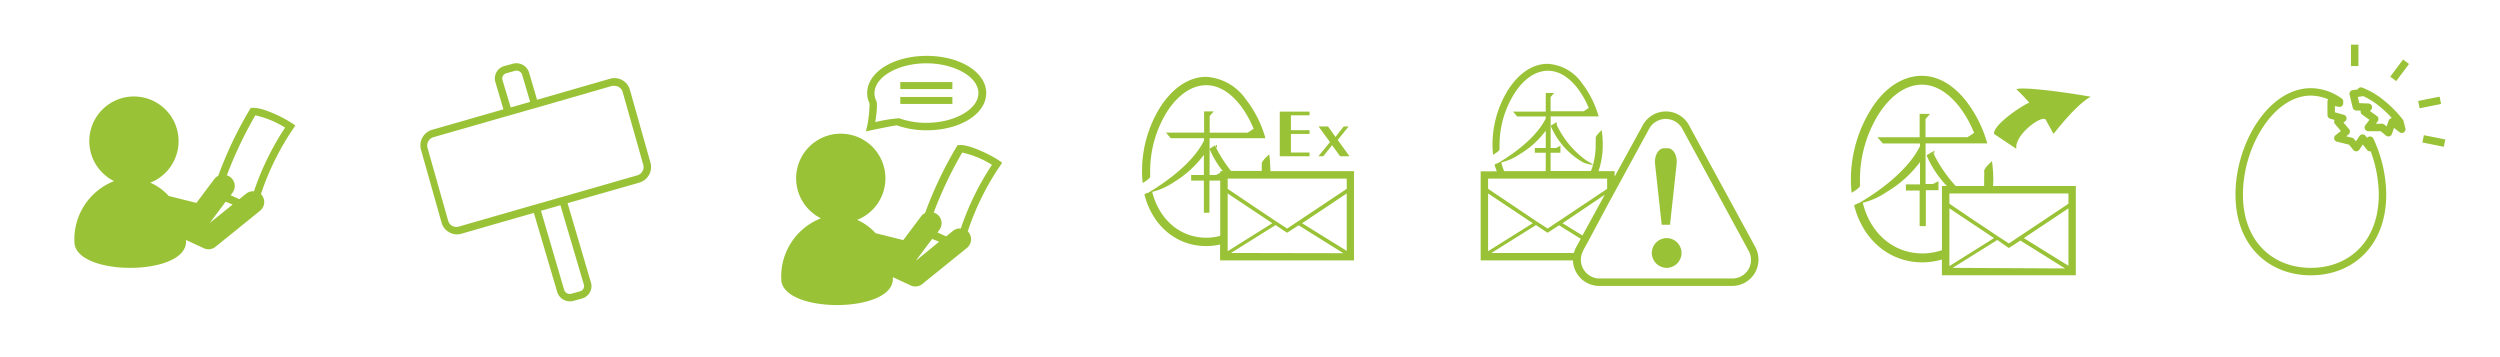 <svg xmlns="http://www.w3.org/2000/svg" viewBox="0 0 336 48"><defs><style>.cls-1,.cls-3,.cls-4{fill:none;}.cls-2{fill:#99c236;}.cls-3,.cls-4{stroke:#99c236;stroke-linejoin:round;stroke-width:1px;}.cls-3{stroke-linecap:round;}</style></defs><title>アートボード 177</title><g id="数値"><rect class="cls-1" x="48" width="48" height="48"/><path class="cls-2" d="M87.42,21.85l-2.76-9.78A2.15,2.15,0,0,0,82,10.58l-9.82,2.83L71.11,9.76a1.79,1.79,0,0,0-2.2-1.19l-1.11.3a1.74,1.74,0,0,0-1.08.85A1.67,1.67,0,0,0,66.57,11l1.09,3.69-9.61,2.76a2.18,2.18,0,0,0-1.47,2.67l2.76,9.78A2.16,2.16,0,0,0,61.4,31.5a2.33,2.33,0,0,0,.59-.08l9.76-2.81,3.14,10.63a1.78,1.78,0,0,0,1.72,1.26,1.59,1.59,0,0,0,.48-.07l1.11-.3a1.74,1.74,0,0,0,1.08-.85A1.67,1.67,0,0,0,79.43,38L76.28,27.3,86,24.52A2.18,2.18,0,0,0,87.42,21.85ZM67.53,10.75a.75.75,0,0,1,.06-.55.74.74,0,0,1,.48-.36l1.11-.31a.8.8,0,0,1,1,.52l1.07,3.64-2.61.75Zm10.94,27.5a.75.75,0,0,1-.06.55.74.74,0,0,1-.48.36l-1.11.31a.8.8,0,0,1-1-.52L72.71,28.33l2.61-.75Zm7.2-14.69L76,26.34l-1,.28-2.61.75-1,.28-9.75,2.81a1.17,1.17,0,0,1-.86-.1,1.14,1.14,0,0,1-.55-.7l-2.77-9.78a1.17,1.17,0,0,1,.79-1.44l9.61-2.76,1-.28,2.61-.75,1-.28,9.81-2.83a1.15,1.15,0,0,1,.31,0,1.18,1.18,0,0,1,.55.14,1.14,1.14,0,0,1,.55.7l2.77,9.78A1.17,1.17,0,0,1,85.67,23.56Z"/><rect class="cls-1" x="96" width="48" height="48"/><path class="cls-2" d="M134.69,21.86l-.41-.28c-1.4-.93-4.18-2.21-5.34-2.08l-.23,0-.13.2a53,53,0,0,0-4.25,8.93,1.49,1.49,0,0,0-.53.44l-2.4,3.2-3.72-.93a7.35,7.35,0,0,0-2.48-1.79,6,6,0,1,0-4.87-.21A8.4,8.4,0,0,0,105,37.49c0,4.68,15,4.68,15,0a1.94,1.94,0,0,0,0-.24l2.39,1.11a1.56,1.56,0,0,0,.63.14,1.48,1.48,0,0,0,.94-.33l6-4.85a1.51,1.51,0,0,0,.22-2.11.63.63,0,0,0-.11-.12,35.31,35.31,0,0,1,4.35-8.81ZM123.15,35l0-.05,2.13-2.84.94.38Zm6-4.29a1.51,1.51,0,0,0-1.07.32l-.92.74L126,31.24l.25-.34a1.5,1.5,0,0,0-.3-2.1,1.42,1.42,0,0,0-.46-.23,53.71,53.71,0,0,1,3.83-8.07,12.92,12.92,0,0,1,4,1.65A36.64,36.64,0,0,0,129.15,30.66Z"/><path class="cls-2" d="M116.37,17.66l.74-.16c1.47-.31,3.24-.65,3.44-.65a11.86,11.86,0,0,0,4,.66c4.49,0,8-2.2,8-5s-3.52-5-8-5-8,2.2-8,5a3.16,3.16,0,0,0,.32,1.4,16.83,16.83,0,0,1-.31,3Zm8.13-9.15c3.79,0,7,1.83,7,4s-3.2,4-7,4a10.94,10.94,0,0,1-3.61-.6.53.53,0,0,0-.25,0,19.37,19.37,0,0,0-3,.5c.36-2.39.19-2.73.13-2.85a2.29,2.29,0,0,1-.24-1C117.51,10.34,120.71,8.51,124.5,8.51Z"/><rect class="cls-2" x="121" y="11.03" width="7" height="0.94"/><rect class="cls-2" x="121" y="13.03" width="7" height="0.94"/><rect class="cls-1" x="240" width="48" height="48"/><path class="cls-2" d="M274.94,16.08,276,18s3-3.95,5-5c-4.27-.75-9.39-1.35-10-1a20.1,20.1,0,0,1,1.75,1.83c-.17-.16-4.92,2.83-4.75,4.17l3,2C270.7,18.14,274.43,15.39,274.94,16.08Z"/><path class="cls-2" d="M260,20.24l-.23.15.18.35Z"/><path class="cls-2" d="M267.9,24.14a17.35,17.35,0,0,0-.18-2.48s-1.08.95-1.05,1.34,0,.76,0,1.14,0,.58,0,.86h-3.82a18.37,18.37,0,0,1-2.93-4.26h0l-.18-.36-.81.5A13.87,13.87,0,0,0,261.66,25H261v8.62a8,8,0,0,1-2.64.44c-3.84,0-7-2.67-8-6.81a10,10,0,0,0,3.24-1.47,15.26,15.26,0,0,0,4.45-4v3h-1.9v.83H258v4.78h.83V25.56h1.7v-.83h0v-.38l-.73.38h-1V19.27h8.29a16.69,16.69,0,0,0-2.93-5.8c-1.73-2.14-3.76-3.28-5.87-3.28-2.54,0-5,1.59-6.81,4.48a17.88,17.88,0,0,0-2.72,9.47,17,17,0,0,0,.1,1.77s1.13-.66,1.12-.93,0-.56,0-.84a16.68,16.68,0,0,1,2.53-8.83c1.63-2.53,3.69-3.93,5.81-3.93,3,0,5.6,3,7,6.48l-.88.58h-5.65V16l.61-.7H258v3.15h-5.67l.72.83h5v.36c-2,4.07-7.45,7.23-8.26,7.68a2.14,2.14,0,0,0-.58.25l0,.08c1.19,4.63,4.76,7.61,9.14,7.61a9.46,9.46,0,0,0,2.64-.38V37h18V25H267.86C267.88,24.72,267.9,24.43,267.9,24.14ZM262,34.52V28l3.22,2.15,1,.66L268,32l-6,3.76Zm.44,1.48,6-3.75,1.42,1,.13.08,1.55-1,6,3.75ZM278,35.72,272,32l6-4ZM278,26v1.38l-6.46,4.31-.43.28-1.11.75L268.89,32l-.43-.28-2-1.34-1-.66L262,27.38V26h16Z"/><rect class="cls-1" x="192" width="48" height="48"/><path class="cls-2" d="M213.22,21.58a12.49,12.49,0,0,1-4-4.8l0-.38-.18.11-.63.39a10.17,10.17,0,0,0,4.34,4.91,4,4,0,0,0,1.35.34v0C214,22,213.54,21.78,213.22,21.58Z"/><path class="cls-2" d="M235.91,33.2,227,16.83a3.53,3.53,0,0,0-6.21,0L217,23.74V23h-2.16a10.93,10.93,0,0,0,.57-3.58,12.72,12.72,0,0,0-.14-1.93s-.83.74-.81,1.05,0,.59,0,.88a10.15,10.15,0,0,1-.35,2.71l.06,0h-.06a7.07,7.07,0,0,1-.29.85H208.4V20.53h1.32v-.64h0v-.3l-.57.3h-.74V15.64h6.44a13.11,13.11,0,0,0-2.27-4.51A6,6,0,0,0,208,8.58c-2,0-3.85,1.24-5.3,3.48a14,14,0,0,0-2.11,7.36,12.34,12.34,0,0,0,.08,1.38s.88-.51.87-.72,0-.44,0-.66a13,13,0,0,1,2-6.86c1.27-2,2.87-3.05,4.52-3.05,2.36,0,4.35,2.31,5.47,5l-.68.44H208.4v-1.9l.47-.55h-1.12V15h-4.4l.56.65h3.84v.27c-1.56,3.17-5.8,5.63-6.42,6a1.8,1.8,0,0,0-.45.19v.07c.08.29.19.57.29.85H199V35h12.41A3.54,3.54,0,0,0,215,38.43H232.8A3.54,3.54,0,0,0,235.91,33.2ZM204.29,20.7a11.86,11.86,0,0,0,3.46-3.14v2.33h-1.47v.64h1.47V23h-5.6a9.85,9.85,0,0,1-.38-1.16A8,8,0,0,0,204.29,20.7ZM200,24h16v1.38l-6.46,4.31-.43.28-1.11.75L206.89,30l-.43-.28L200,25.38Zm15.68,2.17-3,5.48L210,30ZM200,26l6,4-6,3.76ZM211.53,34H200.44l6-3.75,1.42.95.13.08,1.55-1,2.91,1.82-.62,1.13A3.57,3.57,0,0,0,211.53,34ZM235,36.19a2.52,2.52,0,0,1-2.18,1.24H215a2.52,2.52,0,0,1-2.18-1.24,2.56,2.56,0,0,1-.35-1.19,2.33,2.33,0,0,1,.18-1,1.75,1.75,0,0,1,.12-.32l.59-1.08.23-.42L216,27.66l1-1.83,4.65-8.53a2.54,2.54,0,0,1,4.45,0L235,33.68A2.53,2.53,0,0,1,235,36.19Z"/><path class="cls-2" d="M223.33,30.2h1.12l.89-8.17c.12-1.1-.43-2.1-1.16-2.1h-.57c-.73,0-1.29,1-1.17,2.1Z"/><circle class="cls-2" cx="224" cy="34" r="2"/><rect class="cls-1" x="144" width="48" height="48"/><polygon class="cls-2" points="176 20.5 173.5 20.5 173.5 18 176 18 176 17.5 173.5 17.5 173.5 15.5 176 15.5 176 15 172 15 172 21 176 21 176 20.5"/><polygon class="cls-2" points="177.85 21 179.03 19.51 180.11 21 181.37 21 179.79 18.81 181.25 17 180.59 17 179.49 18.41 178.49 17 177.22 17 178.75 19.1 177.19 21 177.85 21"/><path class="cls-2" d="M163.58,19.45l-.21.14c0,.11.11.2.16.31Z"/><path class="cls-2" d="M170.74,23v0a17.14,17.14,0,0,0-.16-2.25s-1,.86-1,1.22,0,.69,0,1v0h-4.13a17.48,17.48,0,0,1-2-3.1h0l-.16-.32-.73.45a12.32,12.32,0,0,0,1.79,3H164v.22l-.56.3h-.87V18.57h7.5a15,15,0,0,0-2.64-5.24,7,7,0,0,0-5.31-3c-2.3,0-4.49,1.44-6.17,4.05A16.23,16.23,0,0,0,153.49,23a14,14,0,0,0,.09,1.6s1-.6,1-.84,0-.51,0-.76a15.15,15.15,0,0,1,2.28-8c1.48-2.29,3.35-3.55,5.27-3.55,2.74,0,5.06,2.69,6.36,5.86l-.8.52h-5.11V15.6l.55-.63h-1.3v2.85H156.7l.65.75h4.47v.32c-1.81,3.69-6.75,6.55-7.47,7a2,2,0,0,0-.53.22l0,.07c1.08,4.19,4.31,6.89,8.28,6.89a8.27,8.27,0,0,0,1.88-.21V35h18V23ZM164,25v6.7a7.29,7.29,0,0,1-1.88.25c-3.48,0-6.32-2.41-7.26-6.16a9.24,9.24,0,0,0,2.94-1.33,14,14,0,0,0,4-3.65v2.71h-1.71v.75h1.71v4.32h.75V24.27H164Zm1,7.53V26l3.42,2.28.89.59L171,30l-6,3.76Zm.44,1.47,6-3.75,1.42.95.13.08,1.55-1,6,3.75ZM181,33.72,175,30l6-4Zm0-8.34-6.46,4.31-.43.28-1.11.75L171.89,30l-.43-.28-1.93-1.29-.9-.6L165,25.38V24h16Z"/><rect class="cls-1" width="288" height="48"/><rect class="cls-1" width="48" height="48"/><path class="cls-2" d="M39.69,16.86l-.41-.28c-1.4-.93-4.18-2.21-5.34-2.08l-.23,0-.13.2a53,53,0,0,0-4.25,8.93,1.49,1.49,0,0,0-.53.44l-2.4,3.2-3.72-.93a7.35,7.35,0,0,0-2.48-1.79,6,6,0,1,0-4.87-.21A8.4,8.4,0,0,0,10,32.49c0,4.68,15,4.68,15,0a1.94,1.94,0,0,0,0-.24l2.39,1.11a1.56,1.56,0,0,0,.63.14,1.48,1.48,0,0,0,.94-.33l6-4.85a1.51,1.51,0,0,0,.22-2.11.63.63,0,0,0-.11-.12,35.31,35.31,0,0,1,4.35-8.81ZM28.15,30s0,0,.05-.05l2.13-2.84.94.38Zm6-4.29a1.51,1.51,0,0,0-1.07.32l-.92.74L31,26.24l.25-.34a1.5,1.5,0,0,0-.3-2.1,1.42,1.42,0,0,0-.46-.23,53.71,53.71,0,0,1,3.83-8.07,12.92,12.92,0,0,1,4,1.65A36.64,36.64,0,0,0,34.15,25.66Z"/></g><g id="レイヤー_26" data-name="レイヤー 26"><path class="cls-3" d="M318.53,18.84l0,1-1-1.28-.85,1.28L316,19l-1.79-.44,1.12-.88-1.12-1.33.67-.44-1.57-.44V13.65l1.12.22,0-.23a6.71,6.71,0,0,0-3.85-1.29c-5.32,0-9.63,7.12-9.63,13.79s4.31,10.36,9.63,10.36,9.63-3.69,9.63-10.36A17.6,17.6,0,0,0,318.53,18.84Z"/><rect class="cls-1" x="288" width="48" height="48"/><path class="cls-4" d="M316.27,12.61l.42,1.74,1.62.06-.54.59,1.4,1-.87,1.13,1.84,0,.86.71.51-1.47,1.29,1-.26-1a15.18,15.18,0,0,0-2.59-2.6,10.45,10.45,0,0,0-2.64-1.53l.09.21Z"/><line class="cls-4" x1="316.47" y1="6" x2="316.47" y2="8.88"/><line class="cls-4" x1="323.37" y1="8.3" x2="321.65" y2="10.6"/><line class="cls-4" x1="325.1" y1="14.06" x2="327.98" y2="13.48"/><line class="cls-4" x1="325.67" y1="18.66" x2="328.55" y2="19.24"/></g></svg>